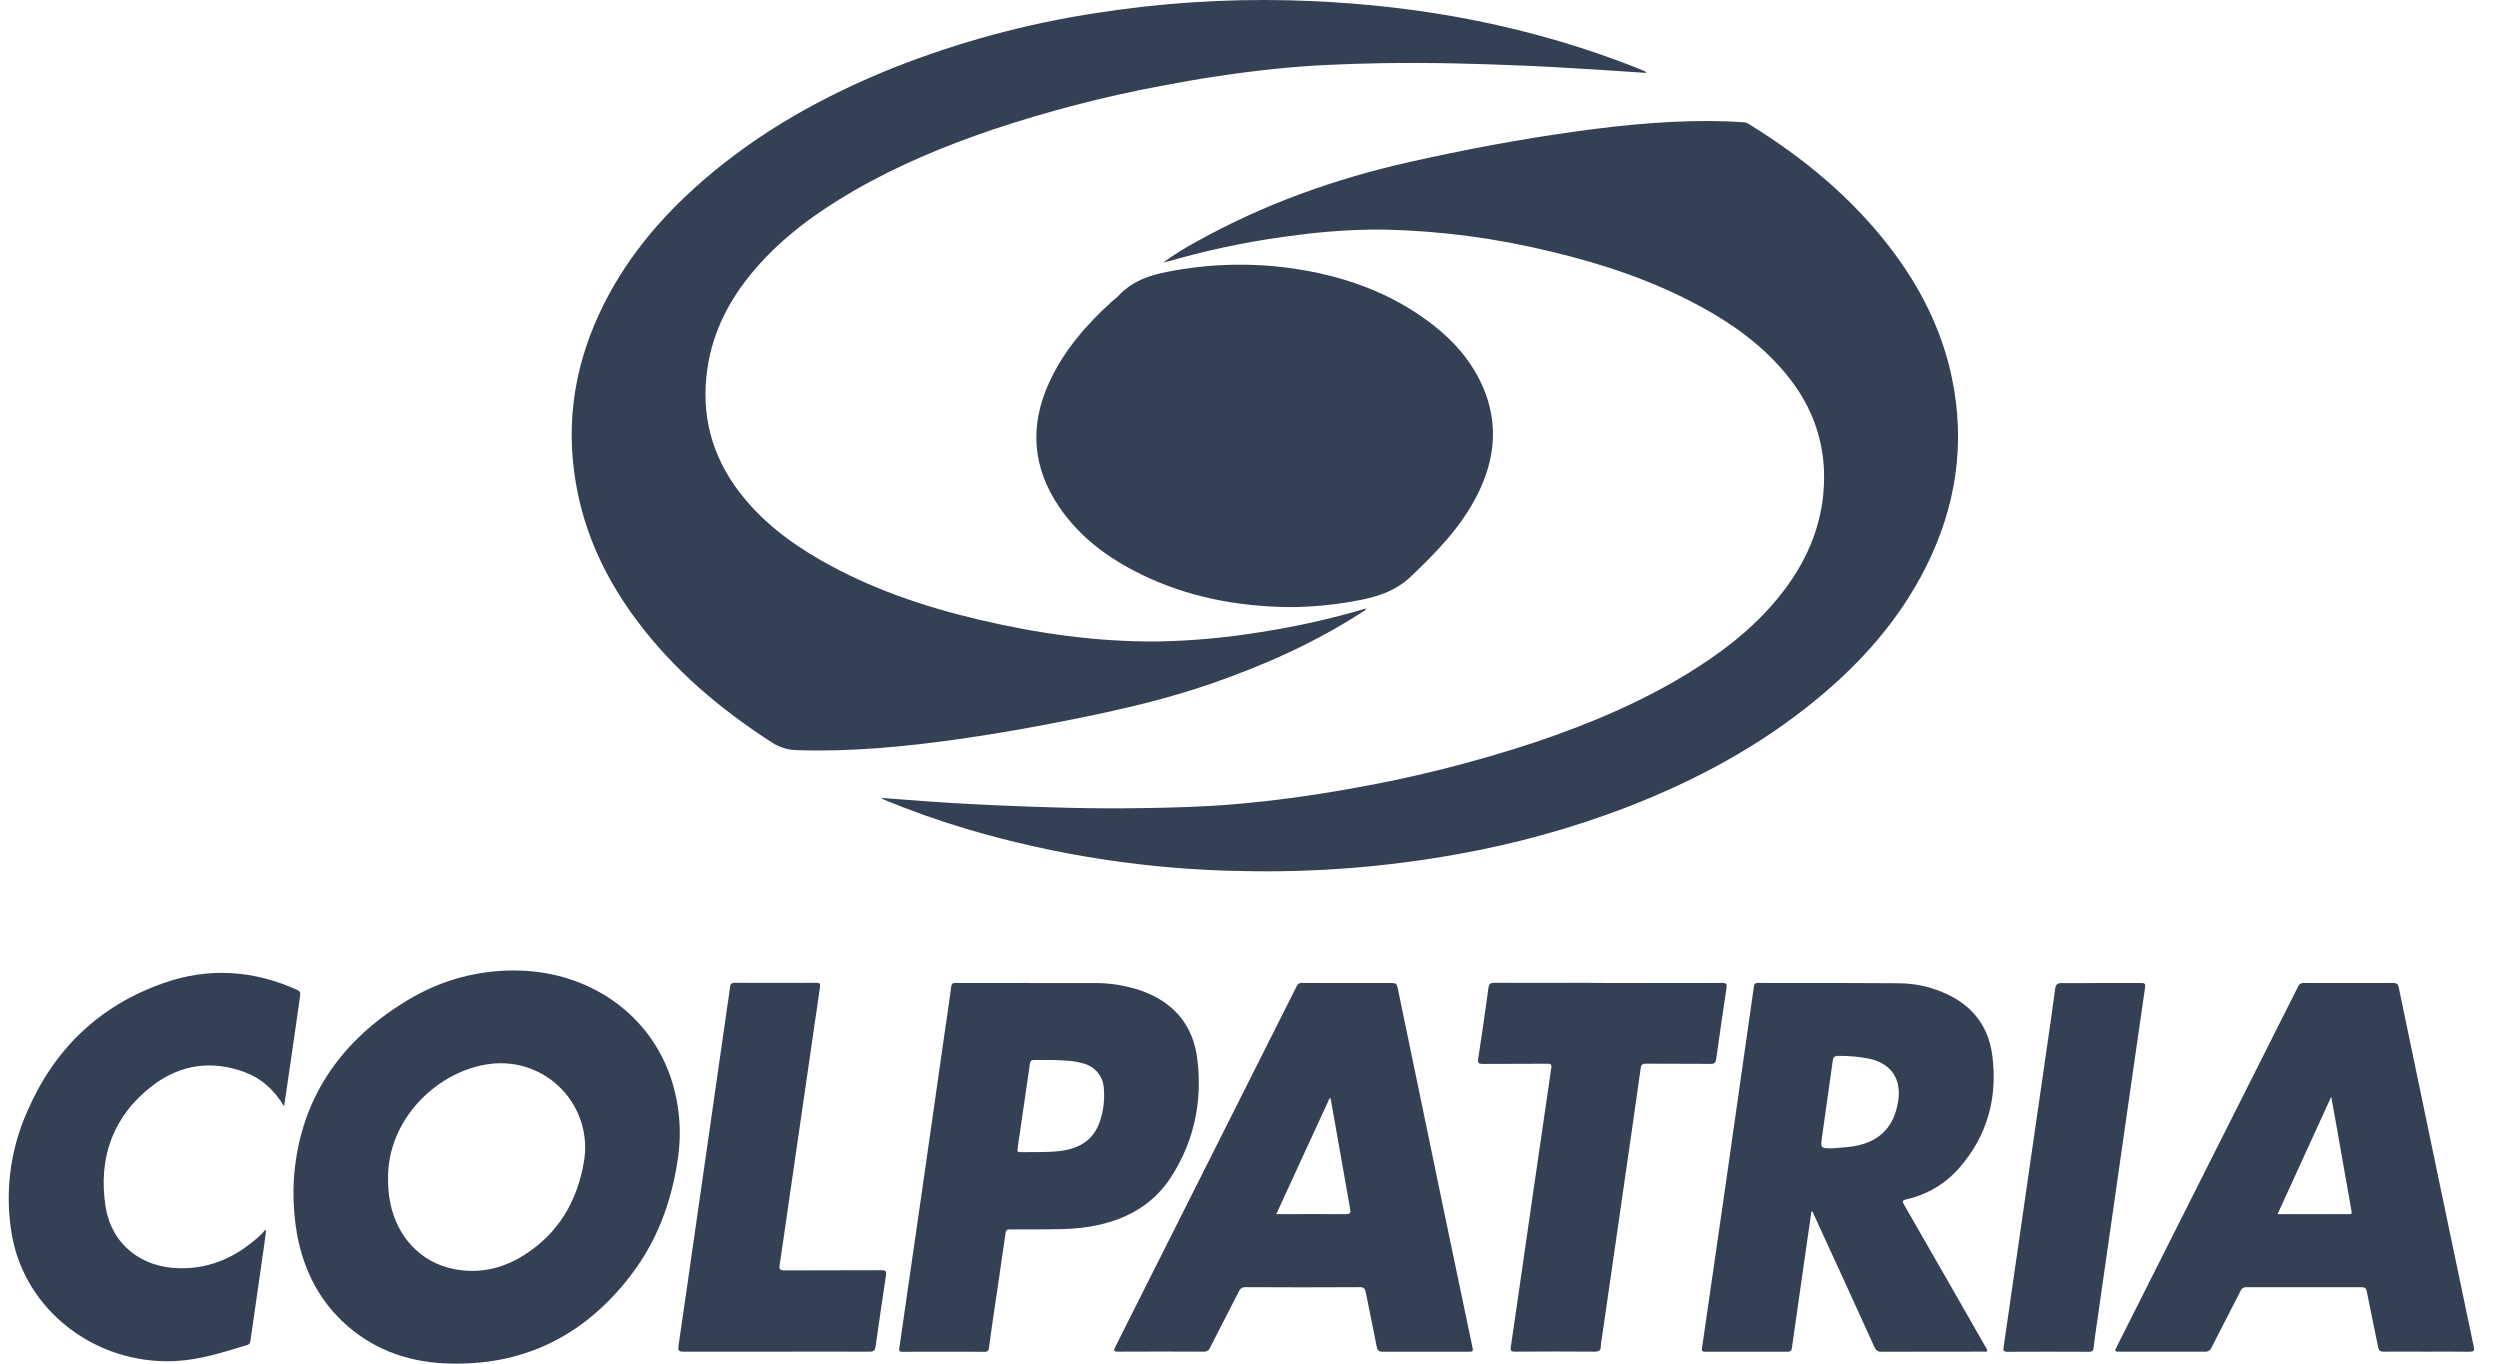 <svg width="88" height="48" viewBox="0 0 88 48" fill="none" xmlns="http://www.w3.org/2000/svg">
<path d="M57.939 2.566C57.498 2.536 57.058 2.504 56.612 2.477C55.698 2.423 54.783 2.36 53.866 2.32C52.114 2.244 50.361 2.194 48.607 2.225C47.355 2.248 46.103 2.295 44.856 2.426C43.516 2.567 42.184 2.771 40.859 3.026C38.848 3.404 36.865 3.919 34.923 4.568C33.235 5.142 31.588 5.827 30.037 6.725C28.739 7.476 27.536 8.351 26.556 9.5C25.689 10.515 25.088 11.659 24.897 12.997C24.671 14.587 25.042 16.022 26.011 17.302C26.784 18.322 27.781 19.082 28.88 19.713C30.628 20.715 32.513 21.354 34.463 21.813C36.541 22.303 38.645 22.601 40.783 22.579C41.967 22.556 43.148 22.449 44.316 22.259C45.59 22.065 46.849 21.784 48.084 21.419C48.062 21.497 47.999 21.514 47.953 21.542C46.278 22.63 44.468 23.431 42.586 24.081C41.083 24.599 39.54 24.958 37.986 25.275C36.581 25.559 35.172 25.816 33.753 26.016C31.863 26.283 29.964 26.469 28.054 26.405C27.743 26.401 27.439 26.309 27.178 26.14C25.36 24.967 23.726 23.592 22.424 21.851C21.416 20.504 20.681 19.026 20.34 17.372C19.886 15.193 20.15 13.094 21.078 11.077C21.93 9.222 23.204 7.693 24.734 6.364C26.723 4.636 28.991 3.374 31.425 2.396C33.743 1.477 36.158 0.825 38.624 0.453C40.843 0.107 43.09 -0.042 45.336 0.01C49.334 0.105 53.232 0.755 56.993 2.151C57.296 2.263 57.597 2.386 57.898 2.505C57.913 2.512 57.928 2.521 57.941 2.532L57.939 2.566Z" fill="#344054"/>
<path d="M31.044 28.089C31.371 28.113 31.697 28.134 32.024 28.161C33.066 28.245 34.102 28.304 35.142 28.35C36.832 28.424 38.522 28.474 40.213 28.445C41.272 28.43 42.331 28.402 43.386 28.314C44.77 28.199 46.145 28.011 47.511 27.766C49.747 27.377 51.95 26.821 54.103 26.105C56.054 25.442 57.94 24.644 59.682 23.535C60.93 22.74 62.061 21.812 62.931 20.599C63.802 19.385 64.266 18.032 64.203 16.526C64.144 15.249 63.67 14.128 62.853 13.147C62.024 12.144 60.987 11.403 59.854 10.786C58.189 9.88 56.407 9.285 54.571 8.85C52.651 8.382 50.687 8.124 48.711 8.081C47.704 8.075 46.697 8.138 45.698 8.27C44.258 8.443 42.834 8.724 41.436 9.112C41.273 9.158 41.111 9.207 40.944 9.24C41.316 8.973 41.704 8.729 42.107 8.511C44.462 7.198 46.973 6.297 49.601 5.706C51.553 5.267 53.519 4.897 55.502 4.623C57.268 4.379 59.04 4.211 60.827 4.273C61.017 4.28 61.213 4.297 61.406 4.306C61.457 4.311 61.506 4.329 61.548 4.359C63.488 5.555 65.224 6.984 66.606 8.816C67.621 10.165 68.363 11.644 68.708 13.306C69.194 15.64 68.848 17.865 67.779 19.983C66.847 21.828 65.505 23.337 63.915 24.64C61.917 26.282 59.668 27.482 57.265 28.414C55.337 29.152 53.344 29.705 51.311 30.066C48.823 30.516 46.297 30.716 43.769 30.662C40.459 30.613 37.172 30.112 33.998 29.172C33.034 28.883 32.087 28.547 31.157 28.165C31.117 28.148 31.079 28.127 31.039 28.108L31.044 28.089Z" fill="#344054"/>
<path d="M45.421 21.37C43.563 21.352 41.811 21.02 40.166 20.216C39.02 19.656 38.013 18.917 37.286 17.848C36.338 16.456 36.233 14.989 36.931 13.463C37.443 12.345 38.23 11.438 39.13 10.621C39.218 10.541 39.319 10.47 39.398 10.383C39.866 9.89 40.462 9.689 41.114 9.564C42.523 9.287 43.967 9.243 45.39 9.433C47.244 9.688 48.971 10.286 50.462 11.452C51.201 12.032 51.806 12.729 52.188 13.598C52.757 14.891 52.631 16.155 52.012 17.398C51.444 18.535 50.573 19.428 49.66 20.297C49.075 20.852 48.38 21.036 47.637 21.166C46.906 21.297 46.164 21.365 45.421 21.37Z" fill="#344054"/>
<path d="M10.329 41.871C10.4 39.048 11.749 36.77 14.326 35.22C15.532 34.479 16.931 34.112 18.346 34.166C20.68 34.251 22.744 35.587 23.561 37.79C23.92 38.78 24.018 39.845 23.845 40.884C23.623 42.354 23.109 43.713 22.2 44.897C20.55 47.047 18.37 48.118 15.647 47.99C14.275 47.925 13.045 47.461 12.036 46.496C11.172 45.668 10.685 44.64 10.46 43.476C10.367 42.946 10.323 42.409 10.329 41.871ZM13.66 41.536C13.659 41.805 13.685 42.073 13.737 42.337C13.976 43.545 14.816 44.438 15.97 44.669C16.859 44.848 17.693 44.659 18.451 44.176C19.646 43.419 20.307 42.306 20.549 40.926C20.633 40.469 20.608 39.999 20.477 39.554C20.345 39.108 20.111 38.7 19.793 38.362C19.476 38.023 19.083 37.764 18.646 37.605C18.21 37.446 17.743 37.392 17.282 37.447C15.476 37.648 13.612 39.352 13.66 41.536Z" fill="#344054"/>
<path d="M69.955 47.557C69.902 47.594 69.844 47.577 69.789 47.577C68.605 47.577 67.421 47.577 66.237 47.581C66.182 47.588 66.127 47.576 66.08 47.546C66.033 47.516 65.999 47.471 65.981 47.419C65.278 45.872 64.571 44.326 63.86 42.782C63.837 42.733 63.83 42.672 63.765 42.631C63.682 43.205 63.6 43.767 63.519 44.336C63.369 45.377 63.221 46.419 63.073 47.461C63.059 47.556 63.014 47.58 62.926 47.58C61.958 47.58 60.99 47.58 60.022 47.58C59.927 47.58 59.894 47.561 59.91 47.455C60.178 45.62 60.444 43.785 60.707 41.95C60.949 40.251 61.192 38.549 61.435 36.844C61.536 36.135 61.641 35.424 61.739 34.716C61.752 34.621 61.795 34.598 61.884 34.598C63.546 34.598 65.209 34.598 66.871 34.611C67.373 34.618 67.87 34.719 68.335 34.908C69.358 35.316 69.986 36.06 70.129 37.149C70.319 38.625 69.964 39.964 68.975 41.101C68.491 41.662 67.839 42.052 67.116 42.213C66.964 42.249 66.95 42.279 67.027 42.413C67.981 44.07 68.931 45.728 69.877 47.387C69.917 47.436 69.944 47.495 69.955 47.557ZM64.475 40.422C64.664 40.407 64.853 40.396 65.035 40.377C66.084 40.272 66.671 39.733 66.817 38.745C66.931 37.974 66.574 37.448 65.817 37.27C65.453 37.197 65.082 37.163 64.711 37.167C64.569 37.167 64.53 37.214 64.512 37.343C64.388 38.238 64.257 39.133 64.134 40.028C64.081 40.415 64.084 40.416 64.475 40.422Z" fill="#344054"/>
<path d="M47.432 34.602C47.956 34.602 48.48 34.602 49.003 34.602C49.121 34.602 49.17 34.632 49.193 34.751C49.75 37.451 50.31 40.151 50.873 42.851C51.189 44.359 51.505 45.867 51.82 47.376C51.863 47.581 51.865 47.581 51.656 47.581C50.665 47.581 49.674 47.581 48.683 47.581C48.542 47.581 48.487 47.543 48.461 47.404C48.337 46.767 48.202 46.133 48.077 45.498C48.051 45.371 48.017 45.308 47.863 45.308C46.525 45.316 45.187 45.316 43.849 45.308C43.8 45.303 43.75 45.314 43.707 45.34C43.664 45.365 43.631 45.404 43.613 45.45C43.276 46.113 42.929 46.776 42.593 47.44C42.577 47.484 42.546 47.521 42.506 47.546C42.466 47.571 42.418 47.582 42.371 47.578C41.361 47.573 40.353 47.573 39.348 47.578C39.196 47.578 39.194 47.544 39.253 47.42C41.384 43.189 43.512 38.958 45.637 34.727C45.652 34.686 45.68 34.651 45.717 34.627C45.755 34.603 45.799 34.593 45.843 34.598C46.372 34.605 46.905 34.602 47.432 34.602ZM44.924 42.738H45.099C45.857 42.738 46.615 42.731 47.372 42.738C47.55 42.738 47.546 42.674 47.523 42.548C47.373 41.715 47.229 40.88 47.083 40.047C47.002 39.585 46.921 39.124 46.837 38.664L46.802 38.658L44.924 42.738Z" fill="#344054"/>
<path d="M85.421 47.578C84.914 47.578 84.407 47.573 83.905 47.578C83.775 47.578 83.733 47.535 83.708 47.411C83.581 46.758 83.437 46.109 83.31 45.456C83.287 45.342 83.242 45.31 83.132 45.31C81.776 45.31 80.421 45.31 79.066 45.31C79.022 45.308 78.978 45.32 78.942 45.345C78.905 45.37 78.877 45.406 78.864 45.449C78.525 46.111 78.179 46.775 77.844 47.438C77.826 47.484 77.793 47.523 77.75 47.548C77.707 47.574 77.657 47.584 77.608 47.578C76.611 47.578 75.619 47.578 74.618 47.578C74.429 47.578 74.429 47.578 74.507 47.41C76.636 43.184 78.763 38.959 80.889 34.734C80.906 34.69 80.936 34.653 80.976 34.629C81.016 34.605 81.063 34.594 81.109 34.6C82.151 34.604 83.193 34.604 84.235 34.6C84.358 34.6 84.409 34.628 84.436 34.759C85.311 38.973 86.191 43.186 87.075 47.398C87.106 47.549 87.075 47.582 86.929 47.581C86.423 47.573 85.922 47.578 85.421 47.578ZM82.059 38.605L80.17 42.738C81.032 42.738 81.861 42.738 82.692 42.738C82.811 42.738 82.781 42.675 82.769 42.607C82.6 41.655 82.434 40.703 82.266 39.752C82.201 39.387 82.134 39.023 82.059 38.605Z" fill="#344054"/>
<path d="M36.235 34.603C37.008 34.603 37.783 34.603 38.557 34.603C39.093 34.603 39.626 34.69 40.134 34.86C41.301 35.26 42.002 36.072 42.148 37.291C42.325 38.766 42.038 40.165 41.228 41.422C40.559 42.464 39.544 42.983 38.345 43.18C37.69 43.288 37.029 43.269 36.369 43.275C36.096 43.275 35.823 43.275 35.549 43.275C35.454 43.275 35.411 43.296 35.395 43.402C35.242 44.483 35.082 45.564 34.922 46.645C34.883 46.909 34.846 47.174 34.811 47.44C34.8 47.526 34.781 47.583 34.668 47.583C33.7 47.579 32.732 47.579 31.764 47.583C31.669 47.583 31.64 47.56 31.655 47.456C31.922 45.624 32.187 43.793 32.449 41.962C32.727 40.025 33.005 38.088 33.281 36.151C33.35 35.678 33.422 35.204 33.483 34.73C33.498 34.616 33.552 34.598 33.652 34.599C34.512 34.599 35.372 34.599 36.232 34.599L36.235 34.603ZM37.043 37.311C36.823 37.311 36.612 37.316 36.401 37.311C36.298 37.311 36.266 37.348 36.253 37.446C36.111 38.442 35.966 39.438 35.818 40.434C35.806 40.519 35.818 40.558 35.913 40.556C36.38 40.547 36.847 40.571 37.312 40.515C38.001 40.432 38.518 40.123 38.732 39.423C38.846 39.063 38.888 38.684 38.855 38.309C38.845 38.108 38.771 37.915 38.645 37.759C38.518 37.603 38.345 37.491 38.151 37.439C37.784 37.323 37.408 37.328 37.043 37.311Z" fill="#344054"/>
<path d="M10 38.943C9.654 38.368 9.216 37.97 8.639 37.75C7.465 37.304 6.346 37.466 5.363 38.217C3.974 39.287 3.452 40.755 3.715 42.464C3.919 43.79 4.96 44.618 6.317 44.642C7.465 44.667 8.411 44.194 9.226 43.421C9.26 43.383 9.292 43.342 9.32 43.299L9.366 43.322C9.34 43.511 9.318 43.701 9.29 43.895C9.133 44.993 8.975 46.09 8.817 47.188C8.806 47.262 8.791 47.316 8.71 47.341C7.878 47.594 7.051 47.865 6.17 47.909C3.367 48.045 0.901 46.136 0.425 43.505C0.159 42.026 0.344 40.502 0.957 39.13C1.904 36.926 3.503 35.388 5.781 34.596C7.37 34.044 8.936 34.154 10.466 34.847C10.594 34.905 10.572 34.988 10.56 35.081C10.434 35.981 10.304 36.882 10.171 37.783C10.115 38.153 10.06 38.522 10 38.943Z" fill="#344054"/>
<path d="M56.615 34.602C57.947 34.602 59.279 34.602 60.611 34.598C60.776 34.598 60.794 34.646 60.772 34.787C60.646 35.613 60.526 36.44 60.412 37.269C60.393 37.405 60.353 37.449 60.214 37.448C59.456 37.441 58.699 37.448 57.941 37.441C57.812 37.441 57.765 37.479 57.752 37.604C57.535 39.147 57.314 40.69 57.089 42.233C56.854 43.859 56.62 45.486 56.384 47.113C56.365 47.196 56.354 47.281 56.35 47.366C56.356 47.54 56.28 47.58 56.113 47.578C55.186 47.569 54.258 47.572 53.329 47.578C53.198 47.578 53.159 47.556 53.181 47.409C53.443 45.631 53.696 43.852 53.953 42.074C54.164 40.615 54.376 39.157 54.589 37.701C54.591 37.672 54.594 37.644 54.599 37.615C54.637 37.482 54.593 37.442 54.452 37.443C53.701 37.45 52.949 37.443 52.197 37.45C52.042 37.45 52.008 37.416 52.033 37.26C52.16 36.433 52.283 35.606 52.393 34.778C52.413 34.617 52.478 34.594 52.617 34.595C53.699 34.6 54.78 34.595 55.862 34.595L56.615 34.602Z" fill="#344054"/>
<path d="M27.316 47.578C26.229 47.578 25.137 47.578 24.053 47.578C23.888 47.578 23.863 47.535 23.882 47.378C24.064 46.151 24.238 44.923 24.414 43.696L25.013 39.524C25.211 38.139 25.41 36.754 25.609 35.369C25.638 35.166 25.674 34.964 25.694 34.761C25.706 34.647 25.736 34.594 25.868 34.595C26.824 34.602 27.781 34.595 28.738 34.595C28.851 34.595 28.883 34.622 28.865 34.739C28.481 37.373 28.098 40.007 27.718 42.642C27.628 43.267 27.541 43.892 27.445 44.517C27.422 44.664 27.44 44.72 27.613 44.719C28.75 44.711 29.887 44.719 31.03 44.712C31.176 44.712 31.21 44.743 31.187 44.891C31.061 45.722 30.939 46.555 30.822 47.389C30.802 47.527 30.763 47.579 30.612 47.579C29.513 47.574 28.415 47.578 27.316 47.578Z" fill="#344054"/>
<path d="M73.944 34.602C74.418 34.602 74.891 34.602 75.365 34.602C75.48 34.602 75.528 34.62 75.508 34.751C75.33 35.967 75.155 37.183 74.982 38.399L74.383 42.587C74.184 43.972 73.986 45.357 73.788 46.741C73.754 46.978 73.718 47.215 73.693 47.451C73.681 47.545 73.645 47.583 73.541 47.583C72.578 47.579 71.616 47.577 70.655 47.583C70.492 47.583 70.515 47.498 70.53 47.4C70.648 46.579 70.767 45.758 70.886 44.937L71.483 40.8L72.085 36.632C72.171 36.03 72.262 35.428 72.339 34.825C72.36 34.66 72.409 34.6 72.586 34.605C73.033 34.612 73.49 34.602 73.944 34.602Z" fill="#344054"/>
</svg>
